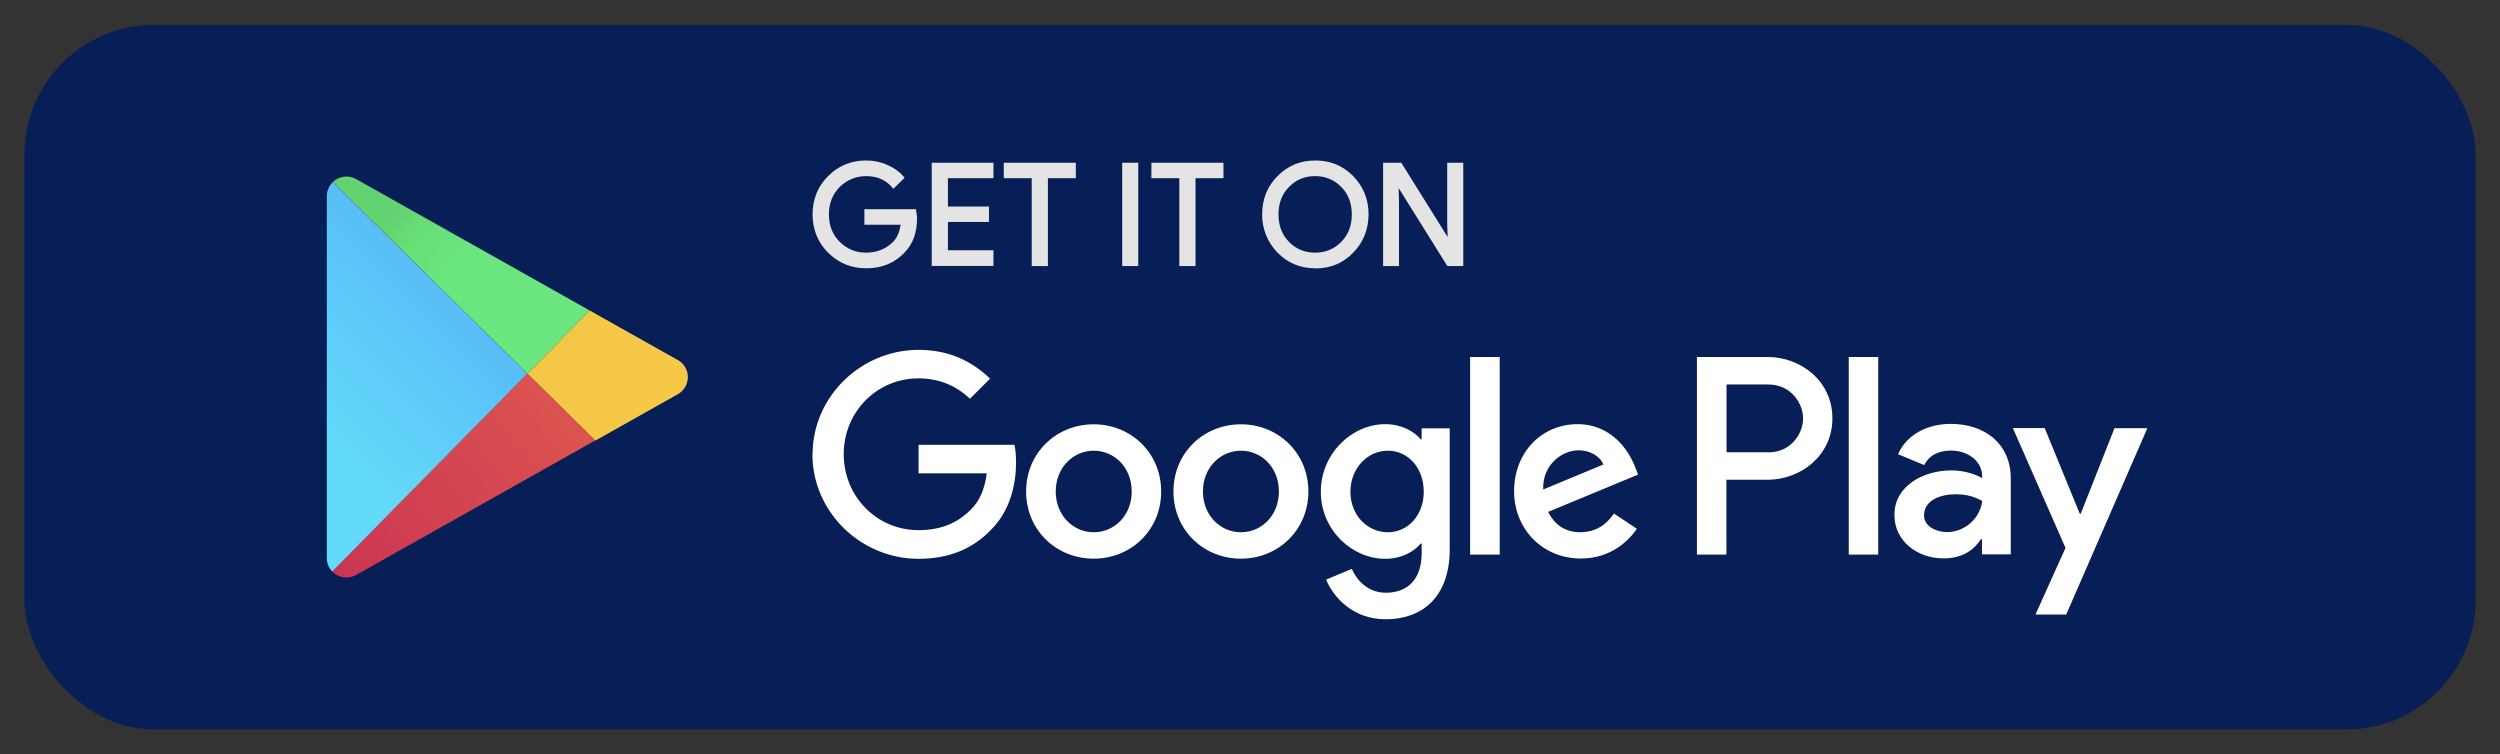 <?xml version="1.0" encoding="UTF-8"?>
<svg id="Layer_1" data-name="Layer 1" xmlns="http://www.w3.org/2000/svg" xmlns:xlink="http://www.w3.org/1999/xlink" viewBox="0 0 179 54">
  <rect x="0" y="0" width="179" height="54" fill="#333333" stroke="none"/>
  <defs>
    <style>
      .cls-1 {
        fill: url(#_ÂÁ_Ï_ÌÌ_È_ËÂÌÚ_28);
      }

      .cls-2 {
        fill: url(#_ÂÁ_Ï_ÌÌ_È_ËÂÌÚ_26);
      }

      .cls-3 {
        fill: url(#_ÂÁ_Ï_ÌÌ_È_ËÂÌÚ_23);
      }

      .cls-4 {
        fill: #e4e4e4;
      }

      .cls-5 {
        fill: #071e57;
      }

      .cls-6 {
        opacity: .4;
      }

      .cls-7 {
        fill: #fff;
        fill-rule: evenodd;
      }

      .cls-8 {
        fill: url(#_ÂÁ_Ï_ÌÌ_È_ËÂÌÚ_2);
      }
    </style>
    <linearGradient id="_ÂÁ_Ï_ÌÌ_È_ËÂÌÚ_23" data-name="¡ÂÁ˚ÏˇÌÌ˚È „‡‰ËÂÌÚ 23" x1="25.61" y1="12.17" x2="39.78" y2="24.32" gradientUnits="userSpaceOnUse">
      <stop offset=".2" stop-color="#63d270"/>
      <stop offset=".21" stop-color="#63d270"/>
      <stop offset=".34" stop-color="#68de78"/>
      <stop offset=".52" stop-color="#6be57d"/>
      <stop offset="1" stop-color="#6ce77f"/>
    </linearGradient>
    <linearGradient id="_ÂÁ_Ï_ÌÌ_È_ËÂÌÚ_2" data-name="¡ÂÁ˚ÏˇÌÌ˚È „‡‰ËÂÌÚ 2" x1="21.31" y1="29.51" x2="30.37" y2="20.37" gradientUnits="userSpaceOnUse">
      <stop offset="0" stop-color="#64dafa"/>
      <stop offset="1" stop-color="#58bff7"/>
    </linearGradient>
    <linearGradient id="_ÂÁ_Ï_ÌÌ_È_ËÂÌÚ_28" data-name="¡ÂÁ˚ÏˇÌÌ˚È „‡‰ËÂÌÚ 28" x1="37.82" y1="26.95" x2="49.11" y2="26.81" gradientUnits="userSpaceOnUse">
      <stop offset="0" stop-color="#f5c746"/>
      <stop offset="1" stop-color="#f6c847"/>
    </linearGradient>
    <linearGradient id="_ÂÁ_Ï_ÌÌ_È_ËÂÌÚ_26" data-name="¡ÂÁ˚ÏˇÌÌ˚È „‡‰ËÂÌÚ 26" x1="24.65" y1="41.37" x2="39.89" y2="29.38" gradientUnits="userSpaceOnUse">
      <stop offset="0" stop-color="#ca3652"/>
      <stop offset="1" stop-color="#db5250"/>
    </linearGradient>
  </defs>
  <g class="cls-6">
    <rect x="7.59" y="6.89" width="159.61" height="41.28" rx="8" ry="8"/>
  </g>
  <g>
    <rect class="cls-5" x="1.75" y="1.78" width="175.51" height="50.45" rx="9.28" ry="9.28"/>
    <g>
      <g>
        <path class="cls-3" d="m42.22,22.23l-16.69-9.39c-.58-.35-1.27-.22-1.7.19l13.93,13.73,4.46-4.53Z"/>
        <path class="cls-8" d="m23.83,13.04c-.26.25-.43.6-.43,1.02v25.89c0,.4.16.74.4.99l13.96-14.17-13.93-13.73Z"/>
        <path class="cls-1" d="m48.55,25.79l-6.33-3.56-4.46,4.53,4.86,4.79,5.94-3.34c.92-.55.92-1.87,0-2.42Z"/>
        <path class="cls-2" d="m23.8,40.93c.43.43,1.13.58,1.73.22l17.08-9.61-4.86-4.79-13.96,14.17Z"/>
      </g>
      <g id="g1237">
        <path id="path1233" class="cls-7" d="m58.18,32.53c0-4.12,3.46-7.48,7.59-7.48,2.28,0,3.9.89,5.12,2.06l-1.44,1.44c-.87-.82-2.06-1.46-3.68-1.46-3.01,0-5.36,2.42-5.36,5.43s2.35,5.44,5.36,5.44c1.95,0,3.06-.78,3.77-1.5.58-.58.97-1.42,1.11-2.57h-4.88v-2.04h6.87c.07.36.11.8.11,1.28,0,1.53-.42,3.43-1.77,4.78-1.31,1.37-2.99,2.1-5.22,2.1-4.12,0-7.59-3.35-7.59-7.48h0Zm20.13-2.15c-2.66,0-4.84,2.03-4.84,4.81s2.17,4.81,4.84,4.81,4.83-2.04,4.83-4.81-2.17-4.81-4.83-4.81Zm0,7.73c-1.46,0-2.72-1.2-2.72-2.92s1.26-2.92,2.72-2.92,2.72,1.18,2.72,2.92-1.26,2.92-2.72,2.92Zm10.54-7.73c-2.66,0-4.83,2.03-4.83,4.81s2.17,4.81,4.83,4.81,4.83-2.04,4.83-4.81-2.17-4.81-4.83-4.81h0Zm0,7.73c-1.46,0-2.72-1.2-2.72-2.92s1.26-2.92,2.72-2.92,2.72,1.18,2.72,2.92-1.26,2.92-2.72,2.92h0Zm12.94-7.44v.78h-.07c-.47-.57-1.39-1.08-2.53-1.08-2.41,0-4.62,2.12-4.62,4.84s2.21,4.8,4.62,4.8c1.15,0,2.06-.51,2.53-1.09h.07v.69c0,1.84-.98,2.83-2.57,2.83-1.3,0-2.1-.93-2.43-1.71l-1.84.77c.53,1.28,1.93,2.84,4.27,2.84,2.48,0,4.58-1.46,4.58-5.02v-8.65h-2Zm-2.42,7.44c-1.46,0-2.68-1.22-2.68-2.9s1.22-2.94,2.68-2.94,2.57,1.24,2.57,2.94c0,1.68-1.13,2.9-2.57,2.9Zm5.89-12.55h2.12v14.15h-2.12v-14.15Zm7.92,12.55c-1.08,0-1.84-.49-2.33-1.46l6.44-2.67-.22-.55c-.4-1.07-1.62-3.06-4.12-3.06s-4.54,1.95-4.54,4.81c0,2.7,2.04,4.81,4.78,4.81,2.21,0,3.48-1.35,4.01-2.13l-1.64-1.09c-.55.8-1.3,1.33-2.37,1.33h0Zm-.17-5.87c.84,0,1.55.42,1.79,1.02l-4.31,1.79c-.05-1.86,1.44-2.81,2.52-2.81h0Z"/>
        <path id="path1235" class="cls-7" d="m126.56,25.56h-5.06v14.15h2.11v-5.36h2.95c2.34,0,4.64-1.7,4.64-4.4s-2.3-4.39-4.64-4.39h0Zm.06,6.82h-3v-4.85h3c1.58,0,2.48,1.31,2.48,2.43s-.9,2.43-2.48,2.43Zm7.86,7.33v-14.15h-2.11v14.15h2.11Zm9.49-.03v-5.42c0-2.51-1.88-3.91-4.3-3.91-1.53,0-3.11.67-3.77,2.17l1.87.78c.4-.78,1.15-1.04,1.93-1.04,1.09,0,2.2.66,2.22,1.82v.15c-.38-.22-1.2-.55-2.2-.55-2.02,0-4.08,1.11-4.08,3.19,0,1.89,1.66,3.11,3.51,3.11,1.42,0,2.2-.64,2.69-1.38h.07v1.09h2.04Zm-4.55-1.58c-.69,0-1.66-.35-1.66-1.2,0-1.09,1.2-1.51,2.24-1.51.93,0,1.36.2,1.93.47-.16,1.27-1.24,2.22-2.51,2.24h0Zm11.98-7.45l-2.42,6.13h-.07l-2.51-6.13h-2.28l3.77,8.58-2.15,4.77h2.2l5.81-13.34h-2.35Z"/>
      </g>
      <path class="cls-4" d="m94.18,19.21c-1.08,0-1.99-.38-2.71-1.12-.71-.72-1.11-1.72-1.1-2.74,0-1.09.37-2.01,1.1-2.74.72-.74,1.63-1.12,2.71-1.12s1.98.38,2.71,1.12c.73.75,1.1,1.67,1.1,2.74-.01,1.09-.38,2.01-1.1,2.74-.72.75-1.63,1.13-2.71,1.13Zm-32.16,0c-1.06,0-1.97-.37-2.72-1.11-.74-.73-1.12-1.66-1.12-2.75s.38-2.02,1.12-2.75c.74-.74,1.65-1.11,2.72-1.11.52,0,1.03.1,1.52.32.48.21.87.49,1.16.83l.07.09-.81.79-.08-.1c-.46-.54-1.07-.81-1.87-.81-.72,0-1.35.26-1.87.76-.52.51-.79,1.18-.79,1.98s.26,1.47.79,1.98c.52.51,1.15.76,1.87.76.77,0,1.41-.26,1.92-.76.3-.3.48-.71.55-1.24h-2.59v-1.11h3.7v.1c.04.19.07.38.07.56,0,1.03-.31,1.86-.92,2.47-.7.73-1.61,1.1-2.71,1.1Zm42.75-.16h-1.14l-3.49-5.59.03,1.01v4.58h-1.14v-7.4h1.3l.04.06,3.28,5.26-.03-1v-4.32h1.15v7.4h0Zm-19.17,0h-1.16v-6.29h-2v-1.11h5.16v1.11h-2v6.29h0Zm-4.1,0h-1.15v-7.4h1.15v7.4Zm-6.48,0h-1.15v-6.29h-2v-1.11h5.16v1.11h-2v6.29Zm-3.89-.01h-4.42v-7.39h4.42v1.11h-3.26v2.03h2.94v1.1h-2.94v2.03h3.26v1.11Zm21.16-1.72c.52.52,1.14.77,1.87.77s1.36-.25,1.87-.77c.51-.51.76-1.17.76-1.97s-.26-1.47-.76-1.97c-.52-.52-1.14-.77-1.87-.77s-1.36.25-1.86.77c-.51.51-.76,1.17-.76,1.97s.25,1.47.76,1.97h0Z"/>
    </g>
  </g>
</svg>